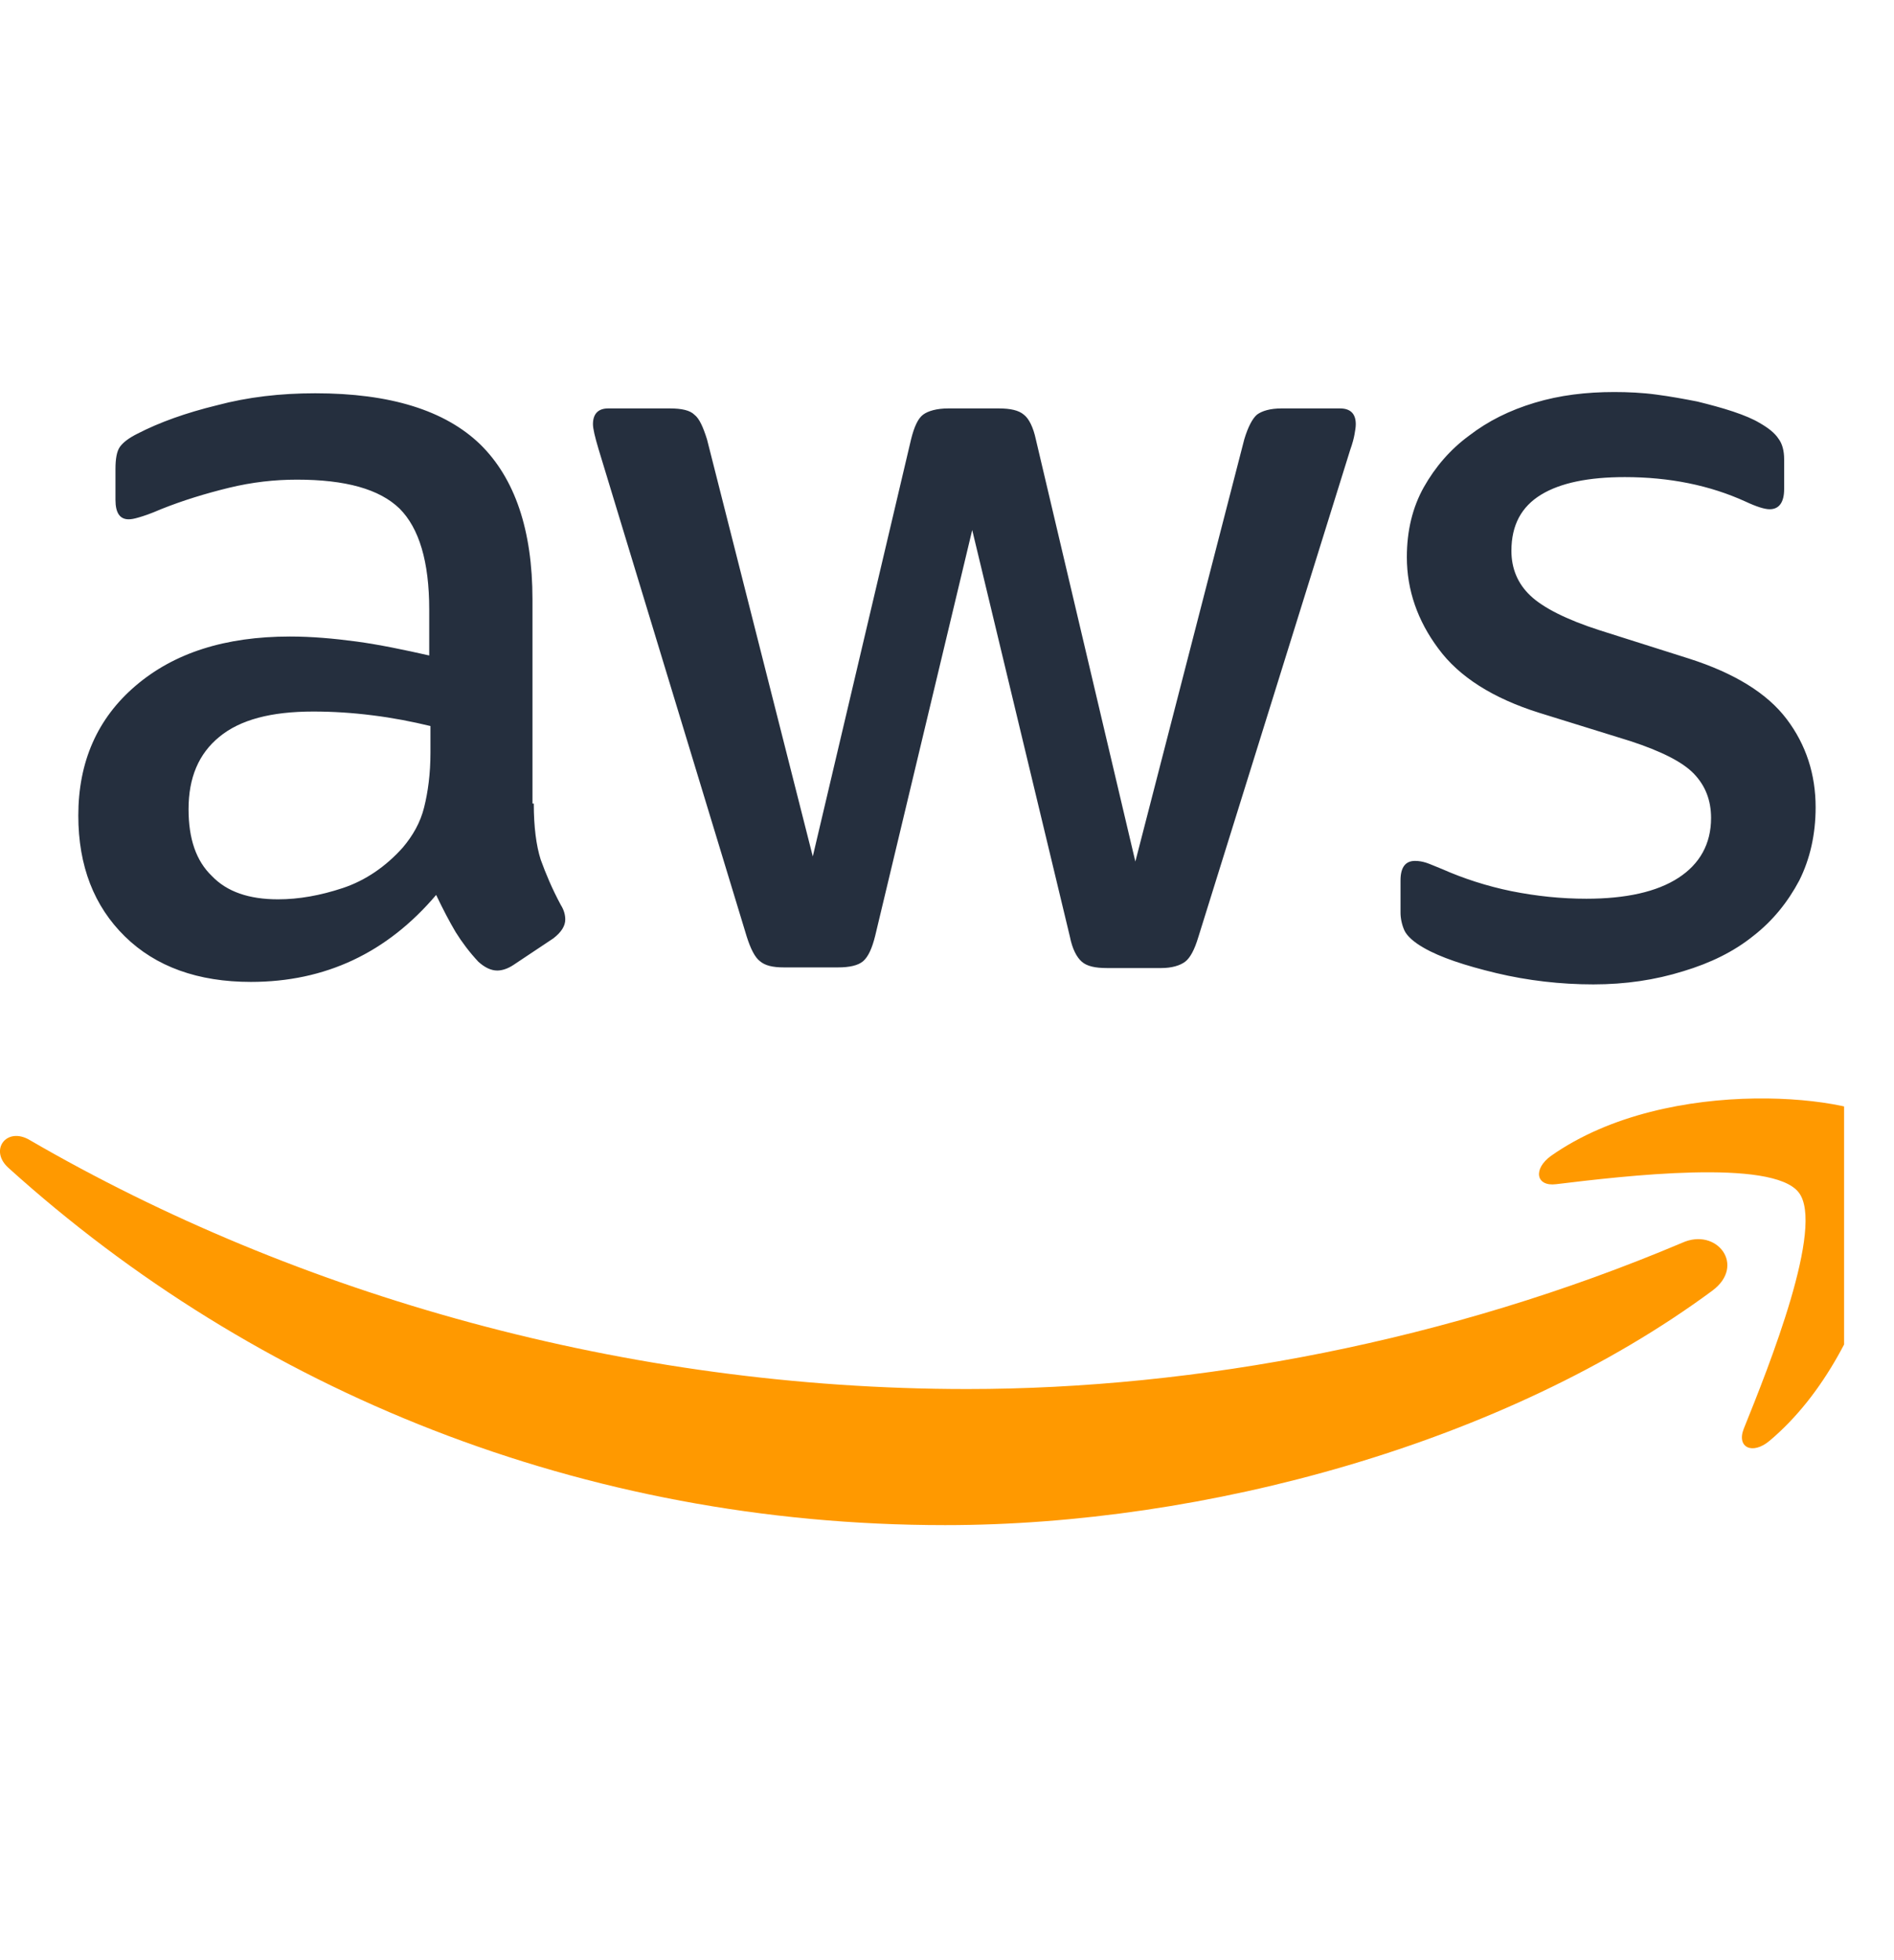 <?xml version="1.0" encoding="UTF-8"?>
<svg xmlns="http://www.w3.org/2000/svg" width="29" height="30" viewBox="0 0 29 30" fill="none">
  <g clip-path="url(#clip0_1266_700)">
    <path d="M8.173 12.298C8.173 12.655 8.211 12.944 8.279 13.157C8.356 13.369 8.452 13.6 8.587 13.851C8.636 13.928 8.655 14.005 8.655 14.073C8.655 14.169 8.597 14.266 8.472 14.362L7.864 14.767C7.777 14.825 7.69 14.854 7.613 14.854C7.517 14.854 7.42 14.806 7.324 14.719C7.189 14.575 7.073 14.42 6.977 14.266C6.88 14.102 6.784 13.919 6.678 13.697C5.925 14.584 4.98 15.028 3.842 15.028C3.032 15.028 2.386 14.796 1.913 14.333C1.44 13.87 1.199 13.253 1.199 12.482C1.199 11.662 1.489 10.996 2.077 10.495C2.665 9.993 3.447 9.742 4.44 9.742C4.768 9.742 5.105 9.771 5.462 9.819C5.819 9.868 6.186 9.945 6.572 10.032V9.328C6.572 8.595 6.417 8.083 6.118 7.784C5.81 7.485 5.289 7.341 4.546 7.341C4.208 7.341 3.861 7.379 3.504 7.466C3.148 7.553 2.8 7.659 2.463 7.794C2.308 7.862 2.193 7.9 2.125 7.919C2.058 7.939 2.009 7.948 1.971 7.948C1.836 7.948 1.768 7.852 1.768 7.649V7.177C1.768 7.022 1.788 6.907 1.836 6.839C1.884 6.772 1.971 6.704 2.106 6.637C2.443 6.463 2.849 6.318 3.321 6.203C3.794 6.077 4.295 6.019 4.826 6.019C5.974 6.019 6.813 6.28 7.353 6.801C7.883 7.321 8.153 8.112 8.153 9.173V12.298H8.173ZM4.257 13.764C4.575 13.764 4.903 13.706 5.25 13.591C5.597 13.475 5.906 13.263 6.166 12.973C6.321 12.79 6.437 12.588 6.494 12.356C6.552 12.125 6.591 11.845 6.591 11.517V11.112C6.311 11.044 6.012 10.986 5.703 10.948C5.395 10.909 5.096 10.89 4.797 10.89C4.151 10.89 3.678 11.015 3.36 11.276C3.041 11.536 2.887 11.903 2.887 12.385C2.887 12.838 3.003 13.176 3.244 13.407C3.475 13.649 3.813 13.764 4.257 13.764ZM12.002 14.806C11.828 14.806 11.712 14.777 11.635 14.71C11.558 14.652 11.491 14.517 11.433 14.333L9.166 6.878C9.108 6.685 9.079 6.559 9.079 6.492C9.079 6.338 9.156 6.251 9.311 6.251H10.256C10.439 6.251 10.565 6.28 10.632 6.347C10.709 6.405 10.767 6.54 10.825 6.723L12.445 13.108L13.95 6.723C13.998 6.53 14.056 6.405 14.133 6.347C14.21 6.289 14.345 6.251 14.519 6.251H15.291C15.474 6.251 15.599 6.28 15.677 6.347C15.754 6.405 15.821 6.54 15.86 6.723L17.384 13.186L19.052 6.723C19.11 6.53 19.178 6.405 19.245 6.347C19.322 6.289 19.448 6.251 19.621 6.251H20.518C20.673 6.251 20.759 6.328 20.759 6.492C20.759 6.54 20.75 6.588 20.74 6.646C20.73 6.704 20.711 6.781 20.673 6.887L18.348 14.343C18.29 14.536 18.223 14.661 18.146 14.719C18.069 14.777 17.943 14.816 17.779 14.816H16.95C16.766 14.816 16.641 14.787 16.564 14.719C16.487 14.652 16.419 14.526 16.381 14.333L14.886 8.112L13.4 14.324C13.352 14.517 13.294 14.642 13.217 14.71C13.14 14.777 13.005 14.806 12.831 14.806H12.002ZM24.396 15.066C23.894 15.066 23.393 15.008 22.91 14.893C22.428 14.777 22.052 14.652 21.801 14.507C21.647 14.42 21.541 14.324 21.502 14.237C21.464 14.15 21.444 14.054 21.444 13.967V13.475C21.444 13.272 21.521 13.176 21.666 13.176C21.724 13.176 21.782 13.186 21.84 13.205C21.898 13.224 21.984 13.263 22.081 13.301C22.409 13.446 22.766 13.562 23.142 13.639C23.528 13.716 23.904 13.755 24.29 13.755C24.897 13.755 25.37 13.649 25.698 13.436C26.026 13.224 26.199 12.915 26.199 12.52C26.199 12.25 26.113 12.028 25.939 11.845C25.765 11.662 25.437 11.498 24.965 11.343L23.566 10.909C22.862 10.688 22.341 10.36 22.023 9.926C21.705 9.501 21.541 9.029 21.541 8.527C21.541 8.122 21.628 7.765 21.801 7.456C21.975 7.148 22.206 6.878 22.496 6.666C22.785 6.444 23.113 6.28 23.499 6.164C23.884 6.048 24.29 6 24.714 6C24.926 6 25.148 6.01 25.36 6.039C25.582 6.068 25.785 6.106 25.987 6.145C26.18 6.193 26.363 6.241 26.537 6.299C26.71 6.357 26.846 6.415 26.942 6.473C27.077 6.55 27.174 6.627 27.231 6.714C27.289 6.791 27.318 6.897 27.318 7.032V7.485C27.318 7.688 27.241 7.794 27.096 7.794C27.019 7.794 26.894 7.755 26.73 7.678C26.18 7.427 25.563 7.302 24.878 7.302C24.328 7.302 23.894 7.389 23.595 7.572C23.296 7.755 23.142 8.035 23.142 8.431C23.142 8.701 23.238 8.932 23.431 9.115C23.624 9.299 23.981 9.482 24.492 9.646L25.862 10.08C26.556 10.302 27.058 10.61 27.357 11.006C27.656 11.401 27.8 11.855 27.8 12.356C27.8 12.771 27.714 13.147 27.55 13.475C27.376 13.803 27.145 14.092 26.846 14.324C26.547 14.565 26.19 14.739 25.775 14.864C25.341 14.999 24.888 15.066 24.396 15.066Z" fill="#252F3E"></path>
    <path fill-rule="evenodd" clip-rule="evenodd" d="M26.218 19.754C23.045 22.098 18.435 23.342 14.471 23.342C8.915 23.342 3.909 21.288 0.128 17.873C-0.171 17.603 0.1 17.237 0.456 17.449C4.546 19.822 9.59 21.259 14.808 21.259C18.329 21.259 22.197 20.526 25.756 19.021C26.286 18.78 26.739 19.368 26.218 19.754Z" fill="#FF9900"></path>
    <path fill-rule="evenodd" clip-rule="evenodd" d="M27.54 18.249C27.134 17.729 24.858 17.999 23.826 18.124C23.517 18.163 23.469 17.892 23.749 17.69C25.562 16.417 28.543 16.783 28.89 17.208C29.237 17.642 28.793 20.622 27.096 22.05C26.835 22.271 26.585 22.156 26.7 21.866C27.086 20.911 27.945 18.761 27.54 18.249Z" fill="#FF9900"></path>
  </g>
  <defs>
    <clipPath id="clip0_1266_700">
      <rect width="28.236" height="30" fill="white"></rect>
    </clipPath>
  </defs>
</svg>
